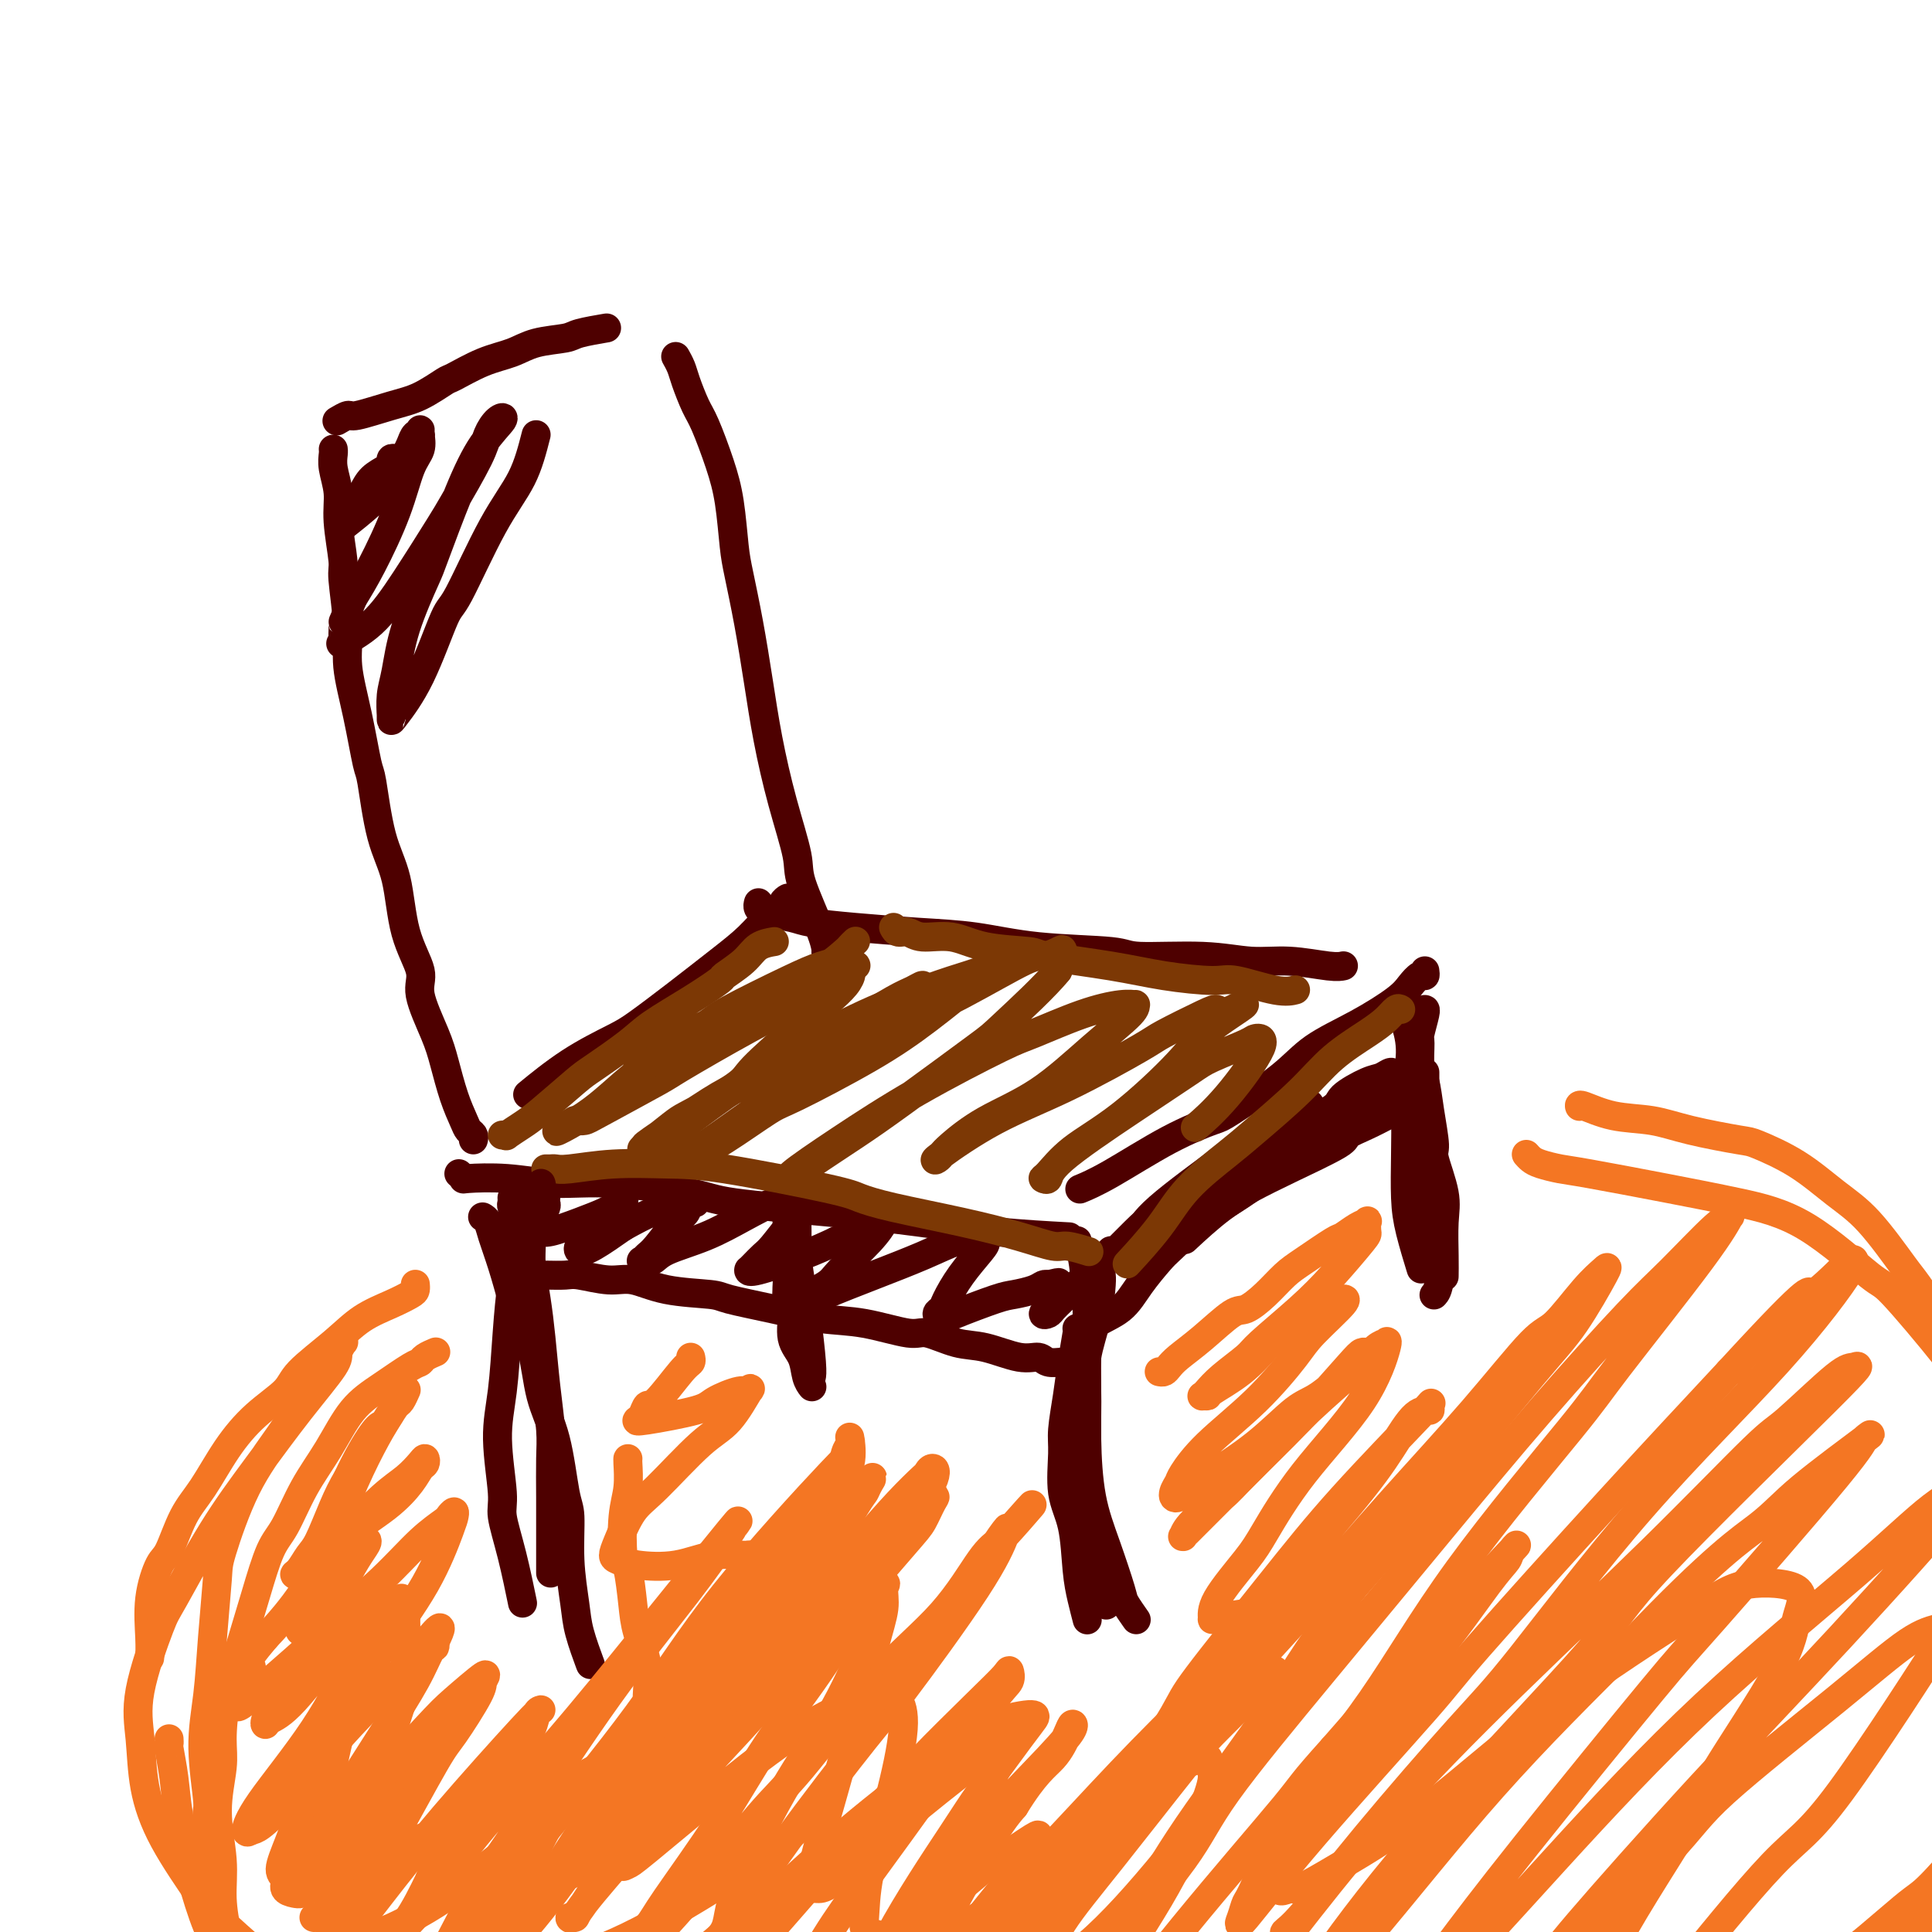 <svg viewBox='0 0 400 400' version='1.1' xmlns='http://www.w3.org/2000/svg' xmlns:xlink='http://www.w3.org/1999/xlink'><g fill='none' stroke='#4E0000' stroke-width='6' stroke-linecap='round' stroke-linejoin='round'><path d='M157,187c0.025,-0.089 0.050,-0.179 0,0c-0.050,0.179 -0.176,0.625 0,1c0.176,0.375 0.653,0.678 2,1c1.347,0.322 3.562,0.663 5,1c1.438,0.337 2.097,0.672 4,1c1.903,0.328 5.049,0.651 9,1c3.951,0.349 8.705,0.725 13,1c4.295,0.275 8.130,0.451 12,1c3.870,0.549 7.775,1.472 13,2c5.225,0.528 11.769,0.662 15,1c3.231,0.338 3.148,0.879 6,1c2.852,0.121 8.638,-0.178 13,0c4.362,0.178 7.299,0.832 10,1c2.701,0.168 5.167,-0.151 8,0c2.833,0.151 6.032,0.771 8,1c1.968,0.229 2.705,0.065 3,0c0.295,-0.065 0.147,-0.033 0,0'/><path d='M295,201c0.064,0.468 0.128,0.935 0,1c-0.128,0.065 -0.449,-0.273 -1,0c-0.551,0.273 -1.334,1.157 -2,2c-0.666,0.843 -1.215,1.645 -3,3c-1.785,1.355 -4.805,3.265 -8,5c-3.195,1.735 -6.564,3.297 -9,5c-2.436,1.703 -3.938,3.548 -7,6c-3.062,2.452 -7.683,5.512 -10,7c-2.317,1.488 -2.331,1.404 -4,2c-1.669,0.596 -4.994,1.871 -9,4c-4.006,2.129 -8.694,5.112 -12,7c-3.306,1.888 -5.230,2.682 -6,3c-0.770,0.318 -0.385,0.159 0,0'/><path d='M163,186c0.093,-0.054 0.186,-0.108 0,0c-0.186,0.108 -0.650,0.378 -1,1c-0.350,0.622 -0.586,1.595 -1,2c-0.414,0.405 -1.006,0.241 -2,1c-0.994,0.759 -2.390,2.442 -4,4c-1.610,1.558 -3.434,2.991 -6,5c-2.566,2.009 -5.872,4.595 -9,7c-3.128,2.405 -6.076,4.628 -8,6c-1.924,1.372 -2.825,1.894 -5,3c-2.175,1.106 -5.624,2.798 -9,5c-3.376,2.202 -6.679,4.915 -8,6c-1.321,1.085 -0.661,0.543 0,0'/><path d='M95,243c0.488,0.414 0.977,0.827 1,1c0.023,0.173 -0.419,0.105 1,0c1.419,-0.105 4.698,-0.246 8,0c3.302,0.246 6.626,0.881 10,1c3.374,0.119 6.797,-0.278 12,0c5.203,0.278 12.186,1.230 16,2c3.814,0.770 4.460,1.359 9,2c4.540,0.641 12.973,1.335 20,2c7.027,0.665 12.646,1.302 18,2c5.354,0.698 10.441,1.457 16,2c5.559,0.543 11.588,0.869 14,1c2.412,0.131 1.206,0.065 0,0'/><path d='M100,252c0.025,0.015 0.051,0.030 0,0c-0.051,-0.030 -0.178,-0.106 0,0c0.178,0.106 0.662,0.395 1,1c0.338,0.605 0.531,1.525 1,3c0.469,1.475 1.213,3.505 2,6c0.787,2.495 1.618,5.455 2,7c0.382,1.545 0.315,1.674 1,3c0.685,1.326 2.121,3.848 3,7c0.879,3.152 1.201,6.933 2,10c0.799,3.067 2.074,5.418 3,9c0.926,3.582 1.504,8.395 2,11c0.496,2.605 0.911,3.004 1,5c0.089,1.996 -0.147,5.590 0,9c0.147,3.410 0.679,6.636 1,9c0.321,2.364 0.433,3.867 1,6c0.567,2.133 1.591,4.895 2,6c0.409,1.105 0.205,0.552 0,0'/><path d='M228,263c0.004,-0.095 0.008,-0.190 0,0c-0.008,0.190 -0.026,0.665 0,1c0.026,0.335 0.098,0.530 0,2c-0.098,1.470 -0.364,4.213 -1,7c-0.636,2.787 -1.640,5.616 -2,8c-0.360,2.384 -0.075,4.323 0,7c0.075,2.677 -0.059,6.091 0,10c0.059,3.909 0.310,8.312 1,12c0.690,3.688 1.817,6.659 3,10c1.183,3.341 2.420,7.050 3,9c0.580,1.950 0.502,2.140 1,3c0.498,0.860 1.571,2.388 2,3c0.429,0.612 0.215,0.306 0,0'/><path d='M293,209c0.002,0.426 0.005,0.853 0,1c-0.005,0.147 -0.016,0.016 0,0c0.016,-0.016 0.060,0.083 0,1c-0.060,0.917 -0.222,2.653 0,5c0.222,2.347 0.830,5.306 1,8c0.170,2.694 -0.099,5.124 0,7c0.099,1.876 0.565,3.197 1,5c0.435,1.803 0.839,4.086 1,5c0.161,0.914 0.081,0.457 0,0'/><path d='M164,254c-0.020,0.046 -0.040,0.092 0,0c0.040,-0.092 0.139,-0.323 0,0c-0.139,0.323 -0.518,1.200 -1,2c-0.482,0.800 -1.068,1.525 -1,3c0.068,1.475 0.789,3.702 1,5c0.211,1.298 -0.088,1.668 0,3c0.088,1.332 0.562,3.628 1,5c0.438,1.372 0.839,1.821 1,2c0.161,0.179 0.080,0.090 0,0'/><path d='M164,250c-0.030,0.014 -0.061,0.028 0,0c0.061,-0.028 0.213,-0.099 0,0c-0.213,0.099 -0.790,0.366 -1,1c-0.210,0.634 -0.052,1.633 0,3c0.052,1.367 -0.002,3.100 0,5c0.002,1.900 0.060,3.967 0,6c-0.060,2.033 -0.238,4.032 0,5c0.238,0.968 0.890,0.904 1,2c0.110,1.096 -0.324,3.352 0,5c0.324,1.648 1.406,2.689 2,4c0.594,1.311 0.698,2.891 1,4c0.302,1.109 0.800,1.745 1,2c0.200,0.255 0.100,0.127 0,0'/><path d='M98,236c0.095,-0.342 0.191,-0.685 0,-1c-0.191,-0.315 -0.668,-0.604 -1,-1c-0.332,-0.396 -0.518,-0.899 -1,-2c-0.482,-1.101 -1.261,-2.798 -2,-5c-0.739,-2.202 -1.437,-4.908 -2,-7c-0.563,-2.092 -0.989,-3.569 -2,-6c-1.011,-2.431 -2.606,-5.816 -3,-8c-0.394,-2.184 0.413,-3.167 0,-5c-0.413,-1.833 -2.046,-4.515 -3,-8c-0.954,-3.485 -1.228,-7.772 -2,-11c-0.772,-3.228 -2.043,-5.397 -3,-9c-0.957,-3.603 -1.600,-8.639 -2,-11c-0.400,-2.361 -0.556,-2.048 -1,-4c-0.444,-1.952 -1.176,-6.170 -2,-10c-0.824,-3.830 -1.742,-7.272 -2,-10c-0.258,-2.728 0.142,-4.742 0,-8c-0.142,-3.258 -0.826,-7.761 -1,-10c-0.174,-2.239 0.164,-2.214 0,-4c-0.164,-1.786 -0.828,-5.382 -1,-8c-0.172,-2.618 0.150,-4.257 0,-6c-0.150,-1.743 -0.772,-3.591 -1,-5c-0.228,-1.409 -0.061,-2.378 0,-3c0.061,-0.622 0.016,-0.898 0,-1c-0.016,-0.102 -0.005,-0.029 0,0c0.005,0.029 0.002,0.015 0,0'/><path d='M70,87c-0.212,0.127 -0.425,0.254 0,0c0.425,-0.254 1.487,-0.888 2,-1c0.513,-0.112 0.476,0.298 2,0c1.524,-0.298 4.608,-1.305 7,-2c2.392,-0.695 4.092,-1.078 6,-2c1.908,-0.922 4.023,-2.383 5,-3c0.977,-0.617 0.815,-0.389 2,-1c1.185,-0.611 3.718,-2.061 6,-3c2.282,-0.939 4.315,-1.365 6,-2c1.685,-0.635 3.023,-1.477 5,-2c1.977,-0.523 4.592,-0.728 6,-1c1.408,-0.272 1.610,-0.612 3,-1c1.390,-0.388 3.969,-0.825 5,-1c1.031,-0.175 0.516,-0.087 0,0'/><path d='M140,74c-0.096,-0.171 -0.193,-0.342 0,0c0.193,0.342 0.674,1.198 1,2c0.326,0.802 0.497,1.550 1,3c0.503,1.450 1.339,3.602 2,5c0.661,1.398 1.146,2.042 2,4c0.854,1.958 2.077,5.228 3,8c0.923,2.772 1.546,5.044 2,8c0.454,2.956 0.740,6.595 1,9c0.260,2.405 0.495,3.576 1,6c0.505,2.424 1.281,6.102 2,10c0.719,3.898 1.380,8.017 2,12c0.620,3.983 1.200,7.829 2,12c0.800,4.171 1.822,8.666 3,13c1.178,4.334 2.512,8.507 3,11c0.488,2.493 0.131,3.308 1,6c0.869,2.692 2.965,7.263 4,10c1.035,2.737 1.010,3.639 1,4c-0.010,0.361 -0.005,0.180 0,0'/><path d='M295,209c-0.031,0.002 -0.062,0.003 0,0c0.062,-0.003 0.216,-0.012 0,1c-0.216,1.012 -0.801,3.043 -1,4c-0.199,0.957 -0.010,0.838 0,2c0.010,1.162 -0.157,3.605 0,5c0.157,1.395 0.638,1.741 1,3c0.362,1.259 0.605,3.432 1,6c0.395,2.568 0.943,5.530 1,7c0.057,1.470 -0.377,1.449 0,3c0.377,1.551 1.565,4.675 2,7c0.435,2.325 0.117,3.850 0,6c-0.117,2.150 -0.031,4.925 0,7c0.031,2.075 0.009,3.450 0,4c-0.009,0.550 -0.004,0.275 0,0'/><path d='M290,208c-0.075,0.207 -0.150,0.415 0,1c0.150,0.585 0.524,1.549 1,3c0.476,1.451 1.055,3.391 1,6c-0.055,2.609 -0.745,5.888 -1,8c-0.255,2.112 -0.075,3.057 0,5c0.075,1.943 0.045,4.882 0,8c-0.045,3.118 -0.105,6.413 0,9c0.105,2.587 0.374,4.466 1,7c0.626,2.534 1.607,5.724 2,7c0.393,1.276 0.196,0.638 0,0'/><path d='M223,257c0.022,-0.111 0.044,-0.222 0,0c-0.044,0.222 -0.156,0.779 0,1c0.156,0.221 0.578,0.108 1,2c0.422,1.892 0.845,5.791 1,9c0.155,3.209 0.042,5.729 0,9c-0.042,3.271 -0.014,7.292 0,11c0.014,3.708 0.014,7.103 0,9c-0.014,1.897 -0.042,2.295 0,5c0.042,2.705 0.155,7.717 0,11c-0.155,3.283 -0.578,4.839 0,7c0.578,2.161 2.156,4.928 3,7c0.844,2.072 0.956,3.449 1,4c0.044,0.551 0.022,0.275 0,0'/><path d='M106,248c0.029,0.380 0.057,0.761 0,1c-0.057,0.239 -0.201,0.337 0,1c0.201,0.663 0.745,1.893 1,4c0.255,2.107 0.221,5.092 0,7c-0.221,1.908 -0.629,2.738 -1,5c-0.371,2.262 -0.703,5.957 -1,10c-0.297,4.043 -0.557,8.435 -1,12c-0.443,3.565 -1.068,6.302 -1,10c0.068,3.698 0.827,8.358 1,11c0.173,2.642 -0.242,3.265 0,5c0.242,1.735 1.142,4.583 2,8c0.858,3.417 1.674,7.405 2,9c0.326,1.595 0.163,0.798 0,0'/><path d='M108,264c-0.164,-0.001 -0.329,-0.001 0,0c0.329,0.001 1.151,0.005 2,0c0.849,-0.005 1.726,-0.017 3,0c1.274,0.017 2.944,0.064 4,0c1.056,-0.064 1.498,-0.238 3,0c1.502,0.238 4.063,0.889 6,1c1.937,0.111 3.249,-0.318 5,0c1.751,0.318 3.943,1.385 7,2c3.057,0.615 6.981,0.779 9,1c2.019,0.221 2.134,0.498 4,1c1.866,0.502 5.483,1.229 9,2c3.517,0.771 6.932,1.587 10,2c3.068,0.413 5.787,0.424 9,1c3.213,0.576 6.918,1.717 9,2c2.082,0.283 2.540,-0.293 4,0c1.460,0.293 3.923,1.455 6,2c2.077,0.545 3.767,0.472 6,1c2.233,0.528 5.008,1.658 7,2c1.992,0.342 3.199,-0.105 4,0c0.801,0.105 1.194,0.760 2,1c0.806,0.240 2.025,0.065 3,0c0.975,-0.065 1.707,-0.018 2,0c0.293,0.018 0.146,0.009 0,0'/><path d='M225,277c0.419,-0.467 0.838,-0.934 1,-1c0.162,-0.066 0.068,0.270 0,0c-0.068,-0.270 -0.108,-1.146 1,-2c1.108,-0.854 3.364,-1.687 5,-3c1.636,-1.313 2.652,-3.106 4,-5c1.348,-1.894 3.029,-3.887 4,-5c0.971,-1.113 1.231,-1.345 3,-3c1.769,-1.655 5.045,-4.733 8,-7c2.955,-2.267 5.588,-3.724 8,-5c2.412,-1.276 4.603,-2.373 8,-4c3.397,-1.627 8.000,-3.785 10,-5c2.000,-1.215 1.398,-1.489 2,-2c0.602,-0.511 2.409,-1.261 4,-2c1.591,-0.739 2.967,-1.468 4,-2c1.033,-0.532 1.724,-0.866 2,-1c0.276,-0.134 0.138,-0.067 0,0'/><path d='M113,248c0.008,-0.097 0.016,-0.195 0,0c-0.016,0.195 -0.057,0.682 0,1c0.057,0.318 0.212,0.467 0,1c-0.212,0.533 -0.789,1.449 -1,2c-0.211,0.551 -0.054,0.738 0,1c0.054,0.262 0.004,0.600 0,1c-0.004,0.400 0.037,0.861 0,1c-0.037,0.139 -0.152,-0.043 0,0c0.152,0.043 0.570,0.310 2,0c1.430,-0.310 3.872,-1.198 6,-2c2.128,-0.802 3.943,-1.517 5,-2c1.057,-0.483 1.356,-0.734 2,-1c0.644,-0.266 1.634,-0.548 2,-1c0.366,-0.452 0.108,-1.074 0,-1c-0.108,0.074 -0.067,0.843 0,1c0.067,0.157 0.158,-0.299 0,0c-0.158,0.299 -0.566,1.352 -1,2c-0.434,0.648 -0.894,0.891 -2,2c-1.106,1.109 -2.857,3.084 -4,4c-1.143,0.916 -1.677,0.771 -2,1c-0.323,0.229 -0.433,0.831 0,1c0.433,0.169 1.409,-0.095 3,-1c1.591,-0.905 3.795,-2.453 6,-4'/><path d='M129,254c2.554,-1.408 4.440,-2.429 6,-3c1.560,-0.571 2.793,-0.691 4,-1c1.207,-0.309 2.387,-0.808 3,-1c0.613,-0.192 0.658,-0.077 1,0c0.342,0.077 0.982,0.115 1,0c0.018,-0.115 -0.587,-0.382 -1,0c-0.413,0.382 -0.636,1.413 -1,2c-0.364,0.587 -0.870,0.731 -2,2c-1.130,1.269 -2.885,3.662 -4,5c-1.115,1.338 -1.590,1.621 -2,2c-0.410,0.379 -0.755,0.854 -1,1c-0.245,0.146 -0.388,-0.036 0,0c0.388,0.036 1.309,0.289 2,0c0.691,-0.289 1.151,-1.120 3,-2c1.849,-0.880 5.085,-1.809 8,-3c2.915,-1.191 5.508,-2.645 8,-4c2.492,-1.355 4.884,-2.611 6,-3c1.116,-0.389 0.957,0.088 2,0c1.043,-0.088 3.289,-0.742 4,-1c0.711,-0.258 -0.113,-0.120 0,0c0.113,0.120 1.162,0.221 1,1c-0.162,0.779 -1.536,2.237 -3,4c-1.464,1.763 -3.019,3.832 -4,5c-0.981,1.168 -1.387,1.437 -2,2c-0.613,0.563 -1.432,1.421 -2,2c-0.568,0.579 -0.884,0.878 -1,1c-0.116,0.122 -0.031,0.066 0,0c0.031,-0.066 0.008,-0.141 0,0c-0.008,0.141 -0.002,0.500 2,0c2.002,-0.500 6.001,-1.857 9,-3c2.999,-1.143 5.000,-2.071 7,-3'/><path d='M173,257c3.516,-1.408 3.805,-2.429 5,-3c1.195,-0.571 3.295,-0.693 4,-1c0.705,-0.307 0.014,-0.798 0,-1c-0.014,-0.202 0.649,-0.116 1,0c0.351,0.116 0.392,0.261 0,1c-0.392,0.739 -1.215,2.072 -3,4c-1.785,1.928 -4.532,4.451 -6,6c-1.468,1.549 -1.656,2.125 -3,3c-1.344,0.875 -3.845,2.048 -5,3c-1.155,0.952 -0.963,1.683 -1,2c-0.037,0.317 -0.301,0.220 0,0c0.301,-0.220 1.167,-0.563 2,-1c0.833,-0.437 1.631,-0.968 4,-2c2.369,-1.032 6.308,-2.564 10,-4c3.692,-1.436 7.137,-2.774 10,-4c2.863,-1.226 5.145,-2.339 7,-3c1.855,-0.661 3.284,-0.871 4,-1c0.716,-0.129 0.721,-0.179 1,0c0.279,0.179 0.832,0.587 1,1c0.168,0.413 -0.051,0.831 -1,2c-0.949,1.169 -2.630,3.088 -4,5c-1.370,1.912 -2.430,3.818 -3,5c-0.570,1.182 -0.651,1.641 -1,2c-0.349,0.359 -0.965,0.619 -1,1c-0.035,0.381 0.512,0.884 1,1c0.488,0.116 0.918,-0.155 3,-1c2.082,-0.845 5.815,-2.265 8,-3c2.185,-0.735 2.823,-0.785 4,-1c1.177,-0.215 2.894,-0.596 4,-1c1.106,-0.404 1.602,-0.830 2,-1c0.398,-0.170 0.699,-0.085 1,0'/><path d='M217,266c3.767,-0.923 1.684,-0.230 1,0c-0.684,0.230 0.030,-0.004 0,1c-0.030,1.004 -0.804,3.248 -1,4c-0.196,0.752 0.187,0.014 0,0c-0.187,-0.014 -0.945,0.695 -1,1c-0.055,0.305 0.592,0.206 1,0c0.408,-0.206 0.576,-0.517 1,-1c0.424,-0.483 1.104,-1.137 2,-2c0.896,-0.863 2.010,-1.934 3,-3c0.990,-1.066 1.858,-2.128 3,-3c1.142,-0.872 2.559,-1.554 3,-2c0.441,-0.446 -0.092,-0.655 0,-1c0.092,-0.345 0.811,-0.826 1,-1c0.189,-0.174 -0.152,-0.040 0,0c0.152,0.040 0.797,-0.013 1,0c0.203,0.013 -0.035,0.092 0,0c0.035,-0.092 0.343,-0.353 1,-1c0.657,-0.647 1.662,-1.678 3,-3c1.338,-1.322 3.009,-2.933 6,-5c2.991,-2.067 7.301,-4.589 11,-7c3.699,-2.411 6.787,-4.711 11,-7c4.213,-2.289 9.553,-4.565 12,-6c2.447,-1.435 2.002,-2.028 3,-3c0.998,-0.972 3.440,-2.324 5,-3c1.560,-0.676 2.238,-0.675 3,-1c0.762,-0.325 1.607,-0.977 2,-1c0.393,-0.023 0.335,0.582 0,1c-0.335,0.418 -0.945,0.648 -1,1c-0.055,0.352 0.447,0.826 -2,3c-2.447,2.174 -7.842,6.050 -12,9c-4.158,2.950 -7.079,4.975 -10,7'/><path d='M263,243c-6.155,4.798 -10.044,6.792 -12,8c-1.956,1.208 -1.979,1.631 -4,3c-2.021,1.369 -6.040,3.683 -8,5c-1.960,1.317 -1.862,1.637 -2,2c-0.138,0.363 -0.514,0.770 -1,1c-0.486,0.230 -1.082,0.284 -1,0c0.082,-0.284 0.842,-0.906 1,-1c0.158,-0.094 -0.287,0.339 1,-1c1.287,-1.339 4.306,-4.450 8,-7c3.694,-2.550 8.065,-4.538 12,-7c3.935,-2.462 7.436,-5.396 10,-7c2.564,-1.604 4.192,-1.878 6,-3c1.808,-1.122 3.797,-3.094 5,-4c1.203,-0.906 1.622,-0.748 2,-1c0.378,-0.252 0.716,-0.915 1,-1c0.284,-0.085 0.515,0.408 0,1c-0.515,0.592 -1.777,1.283 -3,2c-1.223,0.717 -2.407,1.459 -5,3c-2.593,1.541 -6.596,3.880 -11,6c-4.404,2.120 -9.209,4.021 -13,6c-3.791,1.979 -6.568,4.037 -8,5c-1.432,0.963 -1.520,0.830 -2,1c-0.480,0.170 -1.352,0.642 -2,1c-0.648,0.358 -1.074,0.604 -1,0c0.074,-0.604 0.646,-2.056 4,-5c3.354,-2.944 9.489,-7.381 13,-10c3.511,-2.619 4.399,-3.420 7,-5c2.601,-1.580 6.914,-3.939 9,-5c2.086,-1.061 1.946,-0.824 2,-1c0.054,-0.176 0.301,-0.765 0,0c-0.301,0.765 -1.151,2.882 -2,5'/><path d='M269,234c-1.439,2.616 -5.035,7.155 -8,10c-2.965,2.845 -5.298,3.997 -8,6c-2.702,2.003 -5.772,4.858 -7,6c-1.228,1.142 -0.614,0.571 0,0'/></g>
<g fill='none' stroke='#7C3805' stroke-width='6' stroke-linecap='round' stroke-linejoin='round'><path d='M104,235c0.495,-0.048 0.990,-0.097 1,0c0.010,0.097 -0.465,0.338 0,0c0.465,-0.338 1.871,-1.255 3,-2c1.129,-0.745 1.982,-1.317 4,-3c2.018,-1.683 5.202,-4.476 7,-6c1.798,-1.524 2.210,-1.778 4,-3c1.790,-1.222 4.960,-3.411 7,-5c2.040,-1.589 2.952,-2.578 5,-4c2.048,-1.422 5.233,-3.277 8,-5c2.767,-1.723 5.117,-3.313 6,-4c0.883,-0.687 0.300,-0.471 1,-1c0.700,-0.529 2.682,-1.801 4,-3c1.318,-1.199 1.970,-2.323 3,-3c1.030,-0.677 2.437,-0.908 3,-1c0.563,-0.092 0.281,-0.046 0,0'/><path d='M185,192c0.249,0.457 0.497,0.914 1,1c0.503,0.086 1.260,-0.198 2,0c0.740,0.198 1.463,0.878 3,1c1.537,0.122 3.888,-0.315 6,0c2.112,0.315 3.984,1.383 7,2c3.016,0.617 7.175,0.782 9,1c1.825,0.218 1.316,0.487 4,1c2.684,0.513 8.559,1.269 13,2c4.441,0.731 7.446,1.436 11,2c3.554,0.564 7.657,0.988 10,1c2.343,0.012 2.927,-0.389 5,0c2.073,0.389 5.635,1.566 8,2c2.365,0.434 3.533,0.124 4,0c0.467,-0.124 0.234,-0.062 0,0'/><path d='M290,209c-0.271,-0.165 -0.543,-0.330 -1,0c-0.457,0.330 -1.101,1.155 -2,2c-0.899,0.845 -2.053,1.711 -4,3c-1.947,1.289 -4.687,3.003 -7,5c-2.313,1.997 -4.198,4.278 -7,7c-2.802,2.722 -6.521,5.886 -9,8c-2.479,2.114 -3.720,3.177 -6,5c-2.280,1.823 -5.601,4.406 -8,7c-2.399,2.594 -3.877,5.198 -6,8c-2.123,2.802 -4.892,5.800 -6,7c-1.108,1.200 -0.554,0.600 0,0'/><path d='M113,242c0.347,0.008 0.695,0.016 1,0c0.305,-0.016 0.569,-0.057 1,0c0.431,0.057 1.029,0.211 3,0c1.971,-0.211 5.316,-0.786 9,-1c3.684,-0.214 7.706,-0.066 11,0c3.294,0.066 5.860,0.051 12,1c6.140,0.949 15.855,2.862 21,4c5.145,1.138 5.721,1.500 7,2c1.279,0.500 3.260,1.138 7,2c3.740,0.862 9.237,1.947 14,3c4.763,1.053 8.790,2.072 12,3c3.210,0.928 5.603,1.764 7,2c1.397,0.236 1.799,-0.129 3,0c1.201,0.129 3.200,0.751 4,1c0.800,0.249 0.400,0.124 0,0'/><path d='M177,195c0.123,-0.118 0.245,-0.235 0,0c-0.245,0.235 -0.859,0.823 -1,1c-0.141,0.177 0.190,-0.056 -1,1c-1.190,1.056 -3.900,3.402 -7,5c-3.100,1.598 -6.591,2.448 -10,4c-3.409,1.552 -6.735,3.807 -9,5c-2.265,1.193 -3.467,1.325 -5,2c-1.533,0.675 -3.396,1.893 -5,3c-1.604,1.107 -2.950,2.101 -4,3c-1.050,0.899 -1.805,1.702 -2,2c-0.195,0.298 0.169,0.091 0,0c-0.169,-0.091 -0.870,-0.067 -1,0c-0.130,0.067 0.312,0.176 1,0c0.688,-0.176 1.621,-0.637 2,-1c0.379,-0.363 0.204,-0.628 3,-2c2.796,-1.372 8.564,-3.850 11,-5c2.436,-1.150 1.542,-0.973 4,-2c2.458,-1.027 8.268,-3.257 12,-5c3.732,-1.743 5.384,-2.998 7,-4c1.616,-1.002 3.194,-1.751 4,-2c0.806,-0.249 0.839,0.001 1,0c0.161,-0.001 0.449,-0.252 0,0c-0.449,0.252 -1.634,1.008 -3,2c-1.366,0.992 -2.912,2.220 -6,4c-3.088,1.780 -7.719,4.113 -13,7c-5.281,2.887 -11.211,6.329 -14,8c-2.789,1.671 -2.438,1.572 -5,3c-2.562,1.428 -8.036,4.385 -11,6c-2.964,1.615 -3.418,1.890 -4,2c-0.582,0.110 -1.291,0.055 -2,0'/><path d='M119,232c-7.598,4.207 -2.091,1.724 2,-1c4.091,-2.724 6.768,-5.689 11,-9c4.232,-3.311 10.020,-6.968 13,-9c2.980,-2.032 3.151,-2.440 6,-4c2.849,-1.560 8.374,-4.273 12,-6c3.626,-1.727 5.353,-2.468 7,-3c1.647,-0.532 3.216,-0.857 4,-1c0.784,-0.143 0.784,-0.105 1,0c0.216,0.105 0.649,0.278 1,1c0.351,0.722 0.621,1.992 -1,4c-1.621,2.008 -5.134,4.754 -9,8c-3.866,3.246 -8.086,6.993 -10,9c-1.914,2.007 -1.522,2.275 -4,4c-2.478,1.725 -7.828,4.906 -11,7c-3.172,2.094 -4.168,3.100 -5,4c-0.832,0.900 -1.500,1.695 -2,2c-0.500,0.305 -0.831,0.119 -1,0c-0.169,-0.119 -0.175,-0.173 0,0c0.175,0.173 0.532,0.572 3,-1c2.468,-1.572 7.048,-5.114 11,-8c3.952,-2.886 7.274,-5.116 12,-8c4.726,-2.884 10.854,-6.424 14,-8c3.146,-1.576 3.311,-1.190 5,-2c1.689,-0.810 4.903,-2.815 7,-4c2.097,-1.185 3.078,-1.548 4,-2c0.922,-0.452 1.784,-0.993 2,-1c0.216,-0.007 -0.213,0.520 -1,1c-0.787,0.480 -1.933,0.912 -4,2c-2.067,1.088 -5.057,2.831 -9,5c-3.943,2.169 -8.841,4.762 -13,7c-4.159,2.238 -7.580,4.119 -11,6'/><path d='M153,225c-7.962,4.398 -9.868,5.392 -11,6c-1.132,0.608 -1.491,0.828 -3,2c-1.509,1.172 -4.168,3.296 -5,4c-0.832,0.704 0.165,-0.011 0,0c-0.165,0.011 -1.490,0.748 1,-1c2.490,-1.748 8.797,-5.980 12,-8c3.203,-2.020 3.304,-1.826 7,-4c3.696,-2.174 10.989,-6.715 17,-10c6.011,-3.285 10.740,-5.312 15,-7c4.260,-1.688 8.052,-3.036 11,-4c2.948,-0.964 5.051,-1.544 6,-2c0.949,-0.456 0.742,-0.787 1,-1c0.258,-0.213 0.980,-0.309 1,0c0.020,0.309 -0.664,1.024 -3,3c-2.336,1.976 -6.325,5.215 -10,8c-3.675,2.785 -7.036,5.118 -12,8c-4.964,2.882 -11.532,6.314 -15,8c-3.468,1.686 -3.838,1.626 -6,3c-2.162,1.374 -6.118,4.184 -9,6c-2.882,1.816 -4.692,2.639 -6,3c-1.308,0.361 -2.114,0.259 -2,0c0.114,-0.259 1.150,-0.674 2,-1c0.850,-0.326 1.516,-0.565 5,-3c3.484,-2.435 9.786,-7.068 16,-11c6.214,-3.932 12.341,-7.162 18,-10c5.659,-2.838 10.852,-5.285 16,-8c5.148,-2.715 10.252,-5.697 13,-7c2.748,-1.303 3.139,-0.927 4,-1c0.861,-0.073 2.193,-0.597 3,-1c0.807,-0.403 1.088,-0.687 1,0c-0.088,0.687 -0.544,2.343 -1,4'/><path d='M219,201c-2.337,2.961 -8.179,8.364 -11,11c-2.821,2.636 -2.620,2.504 -6,5c-3.380,2.496 -10.340,7.621 -15,11c-4.660,3.379 -7.021,5.012 -10,7c-2.979,1.988 -6.576,4.332 -9,6c-2.424,1.668 -3.674,2.660 -4,3c-0.326,0.340 0.272,0.028 0,0c-0.272,-0.028 -1.415,0.227 0,-1c1.415,-1.227 5.387,-3.935 10,-7c4.613,-3.065 9.869,-6.485 16,-10c6.131,-3.515 13.139,-7.124 17,-9c3.861,-1.876 4.575,-2.020 7,-3c2.425,-0.980 6.561,-2.796 10,-4c3.439,-1.204 6.182,-1.796 8,-2c1.818,-0.204 2.711,-0.019 3,0c0.289,0.019 -0.027,-0.128 0,0c0.027,0.128 0.397,0.531 -1,2c-1.397,1.469 -4.559,4.004 -8,7c-3.441,2.996 -7.159,6.452 -11,9c-3.841,2.548 -7.804,4.187 -11,6c-3.196,1.813 -5.625,3.799 -7,5c-1.375,1.201 -1.697,1.617 -2,2c-0.303,0.383 -0.589,0.733 -1,1c-0.411,0.267 -0.947,0.450 1,-1c1.947,-1.450 6.377,-4.532 11,-7c4.623,-2.468 9.438,-4.322 15,-7c5.562,-2.678 11.872,-6.179 15,-8c3.128,-1.821 3.076,-1.962 5,-3c1.924,-1.038 5.826,-2.972 8,-4c2.174,-1.028 2.621,-1.151 3,-1c0.379,0.151 0.689,0.575 1,1'/><path d='M253,210c9.075,-4.365 2.761,-0.777 -1,2c-3.761,2.777 -4.970,4.744 -8,8c-3.030,3.256 -7.880,7.803 -12,11c-4.120,3.197 -7.510,5.046 -10,7c-2.490,1.954 -4.079,4.014 -5,5c-0.921,0.986 -1.172,0.899 -1,1c0.172,0.101 0.769,0.390 1,0c0.231,-0.390 0.097,-1.460 3,-4c2.903,-2.540 8.842,-6.551 14,-10c5.158,-3.449 9.535,-6.337 12,-8c2.465,-1.663 3.018,-2.102 5,-3c1.982,-0.898 5.392,-2.254 7,-3c1.608,-0.746 1.414,-0.882 2,-1c0.586,-0.118 1.951,-0.217 1,2c-0.951,2.217 -4.218,6.751 -7,10c-2.782,3.249 -5.081,5.214 -6,6c-0.919,0.786 -0.460,0.393 0,0'/></g>
<g fill='none' stroke='#4E0000' stroke-width='6' stroke-linecap='round' stroke-linejoin='round'><path d='M223,275c-0.024,0.025 -0.049,0.051 0,0c0.049,-0.051 0.171,-0.177 0,1c-0.171,1.177 -0.636,3.657 -1,6c-0.364,2.343 -0.627,4.548 -1,7c-0.373,2.452 -0.857,5.152 -1,7c-0.143,1.848 0.056,2.846 0,5c-0.056,2.154 -0.365,5.464 0,8c0.365,2.536 1.404,4.298 2,7c0.596,2.702 0.747,6.343 1,9c0.253,2.657 0.607,4.331 1,6c0.393,1.669 0.827,3.334 1,4c0.173,0.666 0.087,0.333 0,0'/><path d='M165,251c0.002,0.419 0.004,0.839 0,1c-0.004,0.161 -0.012,0.064 0,1c0.012,0.936 0.046,2.905 0,4c-0.046,1.095 -0.170,1.316 0,3c0.170,1.684 0.634,4.830 1,7c0.366,2.170 0.634,3.365 1,6c0.366,2.635 0.829,6.709 1,9c0.171,2.291 0.049,2.797 0,3c-0.049,0.203 -0.024,0.101 0,0'/><path d='M295,222c0.002,0.542 0.003,1.085 0,1c-0.003,-0.085 -0.012,-0.797 0,0c0.012,0.797 0.045,3.104 0,6c-0.045,2.896 -0.169,6.383 0,9c0.169,2.617 0.630,4.365 1,7c0.370,2.635 0.649,6.156 1,8c0.351,1.844 0.775,2.010 1,4c0.225,1.990 0.253,5.805 0,8c-0.253,2.195 -0.787,2.770 -1,3c-0.213,0.230 -0.107,0.115 0,0'/><path d='M112,245c0.122,0.326 0.243,0.653 0,1c-0.243,0.347 -0.851,0.716 -1,1c-0.149,0.284 0.159,0.485 0,1c-0.159,0.515 -0.786,1.344 -1,3c-0.214,1.656 -0.016,4.140 0,6c0.016,1.860 -0.150,3.095 0,5c0.150,1.905 0.614,4.481 1,7c0.386,2.519 0.692,4.982 1,8c0.308,3.018 0.618,6.590 1,10c0.382,3.410 0.834,6.659 1,9c0.166,2.341 0.044,3.774 0,6c-0.044,2.226 -0.012,5.246 0,8c0.012,2.754 0.003,5.241 0,8c-0.003,2.759 -0.001,5.788 0,7c0.001,1.212 0.000,0.606 0,0'/></g>
<g fill='none' stroke='#F47623' stroke-width='6' stroke-linecap='round' stroke-linejoin='round'><path d='M86,266c-0.008,-0.095 -0.017,-0.189 0,0c0.017,0.189 0.059,0.663 0,1c-0.059,0.337 -0.219,0.537 -1,1c-0.781,0.463 -2.184,1.189 -4,2c-1.816,0.811 -4.045,1.705 -6,3c-1.955,1.295 -3.635,2.990 -6,5c-2.365,2.010 -5.416,4.337 -7,6c-1.584,1.663 -1.701,2.664 -3,4c-1.299,1.336 -3.780,3.006 -6,5c-2.220,1.994 -4.180,4.312 -6,7c-1.820,2.688 -3.500,5.745 -5,8c-1.500,2.255 -2.819,3.709 -4,6c-1.181,2.291 -2.226,5.420 -3,7c-0.774,1.580 -1.279,1.611 -2,3c-0.721,1.389 -1.657,4.135 -2,7c-0.343,2.865 -0.092,5.848 0,8c0.092,2.152 0.026,3.472 0,4c-0.026,0.528 -0.013,0.264 0,0'/><path d='M327,229c0.016,0.056 0.031,0.112 0,0c-0.031,-0.112 -0.110,-0.391 1,0c1.110,0.391 3.409,1.451 6,2c2.591,0.549 5.474,0.588 8,1c2.526,0.412 4.694,1.197 8,2c3.306,0.803 7.749,1.623 10,2c2.251,0.377 2.309,0.311 4,1c1.691,0.689 5.016,2.133 8,4c2.984,1.867 5.626,4.157 8,6c2.374,1.843 4.481,3.239 7,6c2.519,2.761 5.450,6.888 7,9c1.550,2.112 1.719,2.209 3,4c1.281,1.791 3.673,5.276 6,9c2.327,3.724 4.590,7.688 6,11c1.410,3.312 1.968,5.971 3,10c1.032,4.029 2.537,9.429 3,12c0.463,2.571 -0.115,2.313 0,5c0.115,2.687 0.923,8.319 1,13c0.077,4.681 -0.577,8.409 -1,12c-0.423,3.591 -0.614,7.044 -2,12c-1.386,4.956 -3.967,11.416 -5,14c-1.033,2.584 -0.516,1.292 0,0'/><path d='M35,360c0.026,0.447 0.053,0.894 0,1c-0.053,0.106 -0.184,-0.129 0,1c0.184,1.129 0.684,3.623 1,6c0.316,2.377 0.447,4.639 1,8c0.553,3.361 1.528,7.823 2,10c0.472,2.177 0.439,2.071 1,4c0.561,1.929 1.714,5.894 3,9c1.286,3.106 2.705,5.352 5,8c2.295,2.648 5.465,5.699 9,8c3.535,2.301 7.434,3.852 10,5c2.566,1.148 3.797,1.895 7,3c3.203,1.105 8.378,2.570 14,4c5.622,1.430 11.693,2.827 17,4c5.307,1.173 9.852,2.124 16,3c6.148,0.876 13.899,1.679 17,2c3.101,0.321 1.550,0.161 0,0'/><path d='M90,280c0.202,-0.084 0.404,-0.168 0,0c-0.404,0.168 -1.416,0.590 -2,1c-0.584,0.410 -0.742,0.810 -1,1c-0.258,0.190 -0.617,0.172 -2,1c-1.383,0.828 -3.791,2.504 -6,4c-2.209,1.496 -4.219,2.811 -6,5c-1.781,2.189 -3.334,5.250 -5,8c-1.666,2.750 -3.446,5.189 -5,8c-1.554,2.811 -2.882,5.995 -4,8c-1.118,2.005 -2.027,2.833 -3,5c-0.973,2.167 -2.011,5.675 -3,9c-0.989,3.325 -1.930,6.468 -3,10c-1.070,3.532 -2.269,7.454 -3,11c-0.731,3.546 -0.995,6.718 -1,9c-0.005,2.282 0.250,3.675 0,6c-0.250,2.325 -1.006,5.583 -1,9c0.006,3.417 0.774,6.994 1,10c0.226,3.006 -0.090,5.441 0,8c0.090,2.559 0.587,5.241 1,7c0.413,1.759 0.741,2.593 1,4c0.259,1.407 0.448,3.386 1,5c0.552,1.614 1.468,2.863 2,4c0.532,1.137 0.679,2.163 1,3c0.321,0.837 0.814,1.486 1,2c0.186,0.514 0.065,0.893 0,1c-0.065,0.107 -0.073,-0.057 0,0c0.073,0.057 0.226,0.335 0,0c-0.226,-0.335 -0.830,-1.282 -1,-2c-0.170,-0.718 0.094,-1.205 0,-2c-0.094,-0.795 -0.547,-1.897 -1,-3'/><path d='M51,412c-0.333,-1.167 -0.167,-0.583 0,0'/><path d='M45,390c0.236,-0.186 0.473,-0.372 0,-3c-0.473,-2.628 -1.655,-7.697 -2,-10c-0.345,-2.303 0.146,-1.839 0,-4c-0.146,-2.161 -0.929,-6.948 -1,-11c-0.071,-4.052 0.568,-7.371 1,-11c0.432,-3.629 0.655,-7.569 1,-12c0.345,-4.431 0.811,-9.352 1,-12c0.189,-2.648 0.100,-3.025 1,-6c0.900,-2.975 2.789,-8.550 5,-13c2.211,-4.450 4.744,-7.774 7,-11c2.256,-3.226 4.236,-6.352 6,-9c1.764,-2.648 3.311,-4.816 4,-6c0.689,-1.184 0.520,-1.383 1,-2c0.480,-0.617 1.608,-1.653 2,-2c0.392,-0.347 0.047,-0.006 0,0c-0.047,0.006 0.203,-0.324 0,0c-0.203,0.324 -0.858,1.302 -1,2c-0.142,0.698 0.228,1.115 -1,3c-1.228,1.885 -4.056,5.237 -7,9c-2.944,3.763 -6.005,7.935 -9,12c-2.995,4.065 -5.923,8.022 -9,13c-3.077,4.978 -6.301,10.977 -8,14c-1.699,3.023 -1.872,3.068 -3,6c-1.128,2.932 -3.210,8.750 -4,13c-0.790,4.250 -0.289,6.933 0,10c0.289,3.067 0.365,6.518 1,10c0.635,3.482 1.830,6.995 4,11c2.170,4.005 5.315,8.501 7,11c1.685,2.499 1.910,3.000 4,5c2.090,2.000 6.045,5.500 10,9'/><path d='M55,406c3.500,4.167 1.750,2.083 0,0'/><path d='M316,239c0.297,0.337 0.593,0.674 1,1c0.407,0.326 0.924,0.643 2,1c1.076,0.357 2.710,0.756 4,1c1.290,0.244 2.237,0.333 6,1c3.763,0.667 10.341,1.913 16,3c5.659,1.087 10.398,2.016 15,3c4.602,0.984 9.066,2.025 14,5c4.934,2.975 10.338,7.885 13,10c2.662,2.115 2.581,1.434 5,4c2.419,2.566 7.339,8.379 11,13c3.661,4.621 6.063,8.052 8,13c1.937,4.948 3.411,11.414 4,14c0.589,2.586 0.295,1.293 0,0'/><path d='M65,397c0.366,-0.031 0.732,-0.061 1,0c0.268,0.061 0.437,0.214 2,1c1.563,0.786 4.521,2.204 8,4c3.479,1.796 7.479,3.968 10,5c2.521,1.032 3.564,0.923 7,2c3.436,1.077 9.265,3.339 15,5c5.735,1.661 11.374,2.721 17,4c5.626,1.279 11.237,2.777 19,4c7.763,1.223 17.679,2.171 23,3c5.321,0.829 6.048,1.539 12,2c5.952,0.461 17.128,0.672 27,1c9.872,0.328 18.441,0.773 27,1c8.559,0.227 17.108,0.236 26,0c8.892,-0.236 18.126,-0.717 24,-1c5.874,-0.283 8.387,-0.370 14,-1c5.613,-0.630 14.326,-1.804 22,-3c7.674,-1.196 14.311,-2.412 21,-4c6.689,-1.588 13.431,-3.546 20,-6c6.569,-2.454 12.963,-5.405 17,-7c4.037,-1.595 5.715,-1.834 9,-3c3.285,-1.166 8.178,-3.260 13,-6c4.822,-2.740 9.573,-6.126 13,-9c3.427,-2.874 5.532,-5.237 8,-8c2.468,-2.763 5.301,-5.926 7,-8c1.699,-2.074 2.265,-3.058 3,-5c0.735,-1.942 1.639,-4.840 2,-6c0.361,-1.160 0.181,-0.580 0,0'/><path d='M405,311c0.386,0.423 0.772,0.845 1,1c0.228,0.155 0.299,0.042 1,1c0.701,0.958 2.031,2.986 3,6c0.969,3.014 1.577,7.014 2,9c0.423,1.986 0.661,1.959 1,4c0.339,2.041 0.777,6.152 1,10c0.223,3.848 0.229,7.434 0,11c-0.229,3.566 -0.692,7.112 -1,11c-0.308,3.888 -0.460,8.120 -3,13c-2.540,4.880 -7.467,10.410 -10,13c-2.533,2.590 -2.673,2.242 -6,5c-3.327,2.758 -9.841,8.624 -16,13c-6.159,4.376 -11.962,7.263 -18,10c-6.038,2.737 -12.309,5.326 -20,8c-7.691,2.674 -16.801,5.435 -22,7c-5.199,1.565 -6.486,1.935 -13,3c-6.514,1.065 -18.254,2.825 -26,4c-7.746,1.175 -11.499,1.764 -13,2c-1.501,0.236 -0.751,0.118 0,0'/><path d='M84,288c0.092,-0.210 0.185,-0.421 0,0c-0.185,0.421 -0.647,1.472 -1,2c-0.353,0.528 -0.597,0.532 -1,1c-0.403,0.468 -0.965,1.400 -2,3c-1.035,1.600 -2.542,3.870 -4,6c-1.458,2.130 -2.866,4.122 -4,6c-1.134,1.878 -1.993,3.641 -3,6c-1.007,2.359 -2.161,5.313 -3,7c-0.839,1.687 -1.361,2.108 -2,3c-0.639,0.892 -1.394,2.254 -2,3c-0.606,0.746 -1.065,0.876 -1,1c0.065,0.124 0.652,0.243 1,0c0.348,-0.243 0.457,-0.848 1,-1c0.543,-0.152 1.521,0.149 3,-1c1.479,-1.149 3.458,-3.746 6,-6c2.542,-2.254 5.648,-4.163 8,-6c2.352,-1.837 3.949,-3.601 5,-5c1.051,-1.399 1.556,-2.433 2,-3c0.444,-0.567 0.828,-0.669 1,-1c0.172,-0.331 0.131,-0.892 0,-1c-0.131,-0.108 -0.352,0.237 -1,1c-0.648,0.763 -1.722,1.945 -3,3c-1.278,1.055 -2.760,1.981 -5,4c-2.240,2.019 -5.240,5.129 -7,7c-1.760,1.871 -2.282,2.504 -4,5c-1.718,2.496 -4.634,6.856 -7,10c-2.366,3.144 -4.183,5.072 -6,7'/><path d='M55,339c-5.525,6.499 -3.337,5.247 -3,6c0.337,0.753 -1.178,3.511 -2,5c-0.822,1.489 -0.952,1.709 -1,2c-0.048,0.291 -0.014,0.652 0,1c0.014,0.348 0.006,0.683 1,0c0.994,-0.683 2.988,-2.384 6,-5c3.012,-2.616 7.042,-6.148 9,-8c1.958,-1.852 1.844,-2.026 4,-4c2.156,-1.974 6.581,-5.749 10,-9c3.419,-3.251 5.830,-5.978 8,-8c2.170,-2.022 4.097,-3.337 5,-4c0.903,-0.663 0.780,-0.673 1,-1c0.220,-0.327 0.781,-0.972 1,-1c0.219,-0.028 0.094,0.562 0,1c-0.094,0.438 -0.158,0.723 -1,3c-0.842,2.277 -2.462,6.544 -5,11c-2.538,4.456 -5.996,9.099 -8,12c-2.004,2.901 -2.556,4.059 -4,7c-1.444,2.941 -3.780,7.666 -6,12c-2.220,4.334 -4.323,8.278 -6,12c-1.677,3.722 -2.927,7.221 -4,10c-1.073,2.779 -1.968,4.837 -2,6c-0.032,1.163 0.800,1.432 1,2c0.200,0.568 -0.230,1.436 0,2c0.230,0.564 1.121,0.826 2,1c0.879,0.174 1.747,0.262 3,-1c1.253,-1.262 2.891,-3.874 4,-5c1.109,-1.126 1.689,-0.766 3,-3c1.311,-2.234 3.353,-7.063 5,-11c1.647,-3.937 2.899,-6.982 4,-10c1.101,-3.018 2.050,-6.009 3,-9'/><path d='M83,353c2.083,-6.608 1.290,-8.128 1,-9c-0.290,-0.872 -0.076,-1.095 0,-3c0.076,-1.905 0.016,-5.493 0,-7c-0.016,-1.507 0.014,-0.935 0,-1c-0.014,-0.065 -0.071,-0.769 0,-1c0.071,-0.231 0.272,0.011 0,0c-0.272,-0.011 -1.016,-0.277 -3,2c-1.984,2.277 -5.208,7.095 -7,11c-1.792,3.905 -2.153,6.896 -3,11c-0.847,4.104 -2.181,9.321 -3,14c-0.819,4.679 -1.123,8.820 -1,13c0.123,4.180 0.672,8.399 1,11c0.328,2.601 0.434,3.585 1,5c0.566,1.415 1.590,3.261 2,4c0.410,0.739 0.205,0.369 0,0'/><path d='M130,302c0.008,0.006 0.015,0.013 0,0c-0.015,-0.013 -0.054,-0.044 0,1c0.054,1.044 0.200,3.163 0,5c-0.200,1.837 -0.745,3.391 -1,6c-0.255,2.609 -0.218,6.271 0,8c0.218,1.729 0.619,1.524 1,3c0.381,1.476 0.744,4.634 1,7c0.256,2.366 0.404,3.941 1,6c0.596,2.059 1.638,4.603 2,7c0.362,2.397 0.044,4.649 0,6c-0.044,1.351 0.186,1.801 0,3c-0.186,1.199 -0.789,3.146 -2,5c-1.211,1.854 -3.030,3.616 -5,5c-1.970,1.384 -4.090,2.391 -7,4c-2.910,1.609 -6.609,3.821 -9,5c-2.391,1.179 -3.474,1.325 -6,2c-2.526,0.675 -6.493,1.880 -10,3c-3.507,1.120 -6.552,2.156 -9,3c-2.448,0.844 -4.298,1.496 -6,2c-1.702,0.504 -3.255,0.858 -4,1c-0.745,0.142 -0.681,0.071 -1,0c-0.319,-0.071 -1.021,-0.141 -1,-1c0.021,-0.859 0.765,-2.507 2,-5c1.235,-2.493 2.960,-5.832 5,-9c2.040,-3.168 4.395,-6.163 6,-8c1.605,-1.837 2.461,-2.514 4,-4c1.539,-1.486 3.760,-3.782 5,-5c1.240,-1.218 1.497,-1.357 2,-2c0.503,-0.643 1.251,-1.788 1,-1c-0.251,0.788 -1.500,3.511 -3,6c-1.500,2.489 -3.250,4.745 -5,7'/><path d='M91,362c-3.344,4.644 -8.205,10.253 -12,15c-3.795,4.747 -6.525,8.632 -8,12c-1.475,3.368 -1.696,6.220 -2,8c-0.304,1.780 -0.691,2.490 0,3c0.691,0.510 2.461,0.821 4,1c1.539,0.179 2.847,0.226 6,-1c3.153,-1.226 8.150,-3.725 13,-7c4.850,-3.275 9.551,-7.325 13,-10c3.449,-2.675 5.644,-3.976 7,-5c1.356,-1.024 1.873,-1.772 2,-2c0.127,-0.228 -0.135,0.065 0,0c0.135,-0.065 0.666,-0.486 0,1c-0.666,1.486 -2.530,4.881 -4,8c-1.470,3.119 -2.545,5.962 -4,9c-1.455,3.038 -3.291,6.269 -4,8c-0.709,1.731 -0.290,1.960 0,3c0.290,1.040 0.450,2.889 4,3c3.550,0.111 10.489,-1.518 17,-4c6.511,-2.482 12.592,-5.818 18,-9c5.408,-3.182 10.142,-6.212 13,-8c2.858,-1.788 3.838,-2.335 6,-4c2.162,-1.665 5.505,-4.448 7,-6c1.495,-1.552 1.141,-1.872 1,-2c-0.141,-0.128 -0.071,-0.064 0,0'/><path d='M143,281c0.089,0.374 0.179,0.748 0,1c-0.179,0.252 -0.626,0.382 -2,2c-1.374,1.618 -3.677,4.722 -5,6c-1.323,1.278 -1.668,0.729 -2,1c-0.332,0.271 -0.650,1.363 -1,2c-0.350,0.637 -0.732,0.818 -1,1c-0.268,0.182 -0.423,0.366 2,0c2.423,-0.366 7.423,-1.280 10,-2c2.577,-0.720 2.732,-1.245 4,-2c1.268,-0.755 3.649,-1.740 5,-2c1.351,-0.260 1.671,0.206 2,0c0.329,-0.206 0.668,-1.082 0,0c-0.668,1.082 -2.343,4.124 -4,6c-1.657,1.876 -3.296,2.586 -6,5c-2.704,2.414 -6.475,6.530 -9,9c-2.525,2.470 -3.806,3.292 -5,5c-1.194,1.708 -2.300,4.302 -3,6c-0.700,1.698 -0.994,2.500 -1,3c-0.006,0.500 0.275,0.698 1,1c0.725,0.302 1.893,0.706 4,1c2.107,0.294 5.152,0.476 8,0c2.848,-0.476 5.497,-1.609 8,-2c2.503,-0.391 4.859,-0.039 6,0c1.141,0.039 1.065,-0.235 2,0c0.935,0.235 2.879,0.981 4,2c1.121,1.019 1.417,2.313 1,5c-0.417,2.687 -1.548,6.768 -5,12c-3.452,5.232 -9.226,11.616 -15,18'/><path d='M141,359c-6.406,8.392 -12.420,14.372 -16,18c-3.580,3.628 -4.724,4.905 -9,10c-4.276,5.095 -11.682,14.006 -15,18c-3.318,3.994 -2.548,3.069 -3,4c-0.452,0.931 -2.128,3.719 -3,5c-0.872,1.281 -0.942,1.056 -1,1c-0.058,-0.056 -0.104,0.056 0,0c0.104,-0.056 0.356,-0.279 3,-3c2.644,-2.721 7.678,-7.941 12,-13c4.322,-5.059 7.931,-9.959 12,-16c4.069,-6.041 8.598,-13.225 11,-17c2.402,-3.775 2.678,-4.142 6,-8c3.322,-3.858 9.692,-11.206 14,-17c4.308,-5.794 6.555,-10.035 9,-14c2.445,-3.965 5.090,-7.654 7,-11c1.910,-3.346 3.086,-6.349 4,-8c0.914,-1.651 1.565,-1.949 2,-3c0.435,-1.051 0.655,-2.856 1,-4c0.345,-1.144 0.817,-1.628 1,-2c0.183,-0.372 0.078,-0.632 0,-1c-0.078,-0.368 -0.131,-0.844 0,0c0.131,0.844 0.444,3.006 0,5c-0.444,1.994 -1.647,3.818 -4,8c-2.353,4.182 -5.858,10.722 -8,14c-2.142,3.278 -2.922,3.296 -6,7c-3.078,3.704 -8.454,11.096 -13,17c-4.546,5.904 -8.262,10.320 -12,15c-3.738,4.680 -7.496,9.623 -10,13c-2.504,3.377 -3.752,5.189 -5,7'/><path d='M118,384c-7.589,9.692 -3.562,4.421 -2,3c1.562,-1.421 0.658,1.009 0,2c-0.658,0.991 -1.071,0.542 0,0c1.071,-0.542 3.625,-1.177 7,-4c3.375,-2.823 7.573,-7.834 10,-11c2.427,-3.166 3.085,-4.488 6,-8c2.915,-3.512 8.088,-9.214 13,-15c4.912,-5.786 9.564,-11.654 14,-17c4.436,-5.346 8.655,-10.169 12,-14c3.345,-3.831 5.816,-6.670 8,-9c2.184,-2.330 4.082,-4.151 5,-5c0.918,-0.849 0.856,-0.727 1,-1c0.144,-0.273 0.494,-0.941 1,-1c0.506,-0.059 1.167,0.490 0,3c-1.167,2.510 -4.161,6.980 -6,10c-1.839,3.020 -2.524,4.591 -5,9c-2.476,4.409 -6.742,11.655 -11,18c-4.258,6.345 -8.508,11.790 -12,17c-3.492,5.210 -6.228,10.184 -10,16c-3.772,5.816 -8.582,12.475 -11,16c-2.418,3.525 -2.444,3.917 -4,6c-1.556,2.083 -4.640,5.856 -6,8c-1.360,2.144 -0.995,2.658 -1,3c-0.005,0.342 -0.381,0.512 2,-2c2.381,-2.512 7.520,-7.706 13,-14c5.480,-6.294 11.302,-13.689 15,-18c3.698,-4.311 5.273,-5.539 9,-10c3.727,-4.461 9.607,-12.154 15,-18c5.393,-5.846 10.298,-9.843 14,-14c3.702,-4.157 6.201,-8.473 8,-11c1.799,-2.527 2.900,-3.263 4,-4'/><path d='M207,319c12.613,-14.252 4.144,-4.383 1,-1c-3.144,3.383 -0.963,0.281 0,-1c0.963,-1.281 0.710,-0.742 0,1c-0.710,1.742 -1.875,4.688 -6,11c-4.125,6.312 -11.210,15.990 -15,21c-3.790,5.010 -4.287,5.354 -8,10c-3.713,4.646 -10.643,13.596 -16,21c-5.357,7.404 -9.141,13.261 -13,19c-3.859,5.739 -7.793,11.360 -10,15c-2.207,3.640 -2.687,5.300 -3,6c-0.313,0.700 -0.460,0.442 -1,1c-0.540,0.558 -1.474,1.934 1,0c2.474,-1.934 8.355,-7.177 14,-13c5.645,-5.823 11.054,-12.225 17,-19c5.946,-6.775 12.430,-13.922 16,-18c3.570,-4.078 4.226,-5.087 7,-8c2.774,-2.913 7.666,-7.731 11,-11c3.334,-3.269 5.112,-4.989 6,-6c0.888,-1.011 0.888,-1.315 1,-1c0.112,0.315 0.338,1.248 0,2c-0.338,0.752 -1.240,1.324 -4,5c-2.760,3.676 -7.376,10.456 -12,17c-4.624,6.544 -9.254,12.853 -13,18c-3.746,5.147 -6.607,9.134 -9,13c-2.393,3.866 -4.319,7.613 -5,9c-0.681,1.387 -0.117,0.414 0,1c0.117,0.586 -0.212,2.732 2,2c2.212,-0.732 6.964,-4.340 12,-8c5.036,-3.660 10.356,-7.370 15,-11c4.644,-3.630 8.613,-7.180 11,-9c2.387,-1.820 3.194,-1.910 4,-2'/><path d='M210,383c7.294,-5.019 4.528,-2.568 4,-2c-0.528,0.568 1.180,-0.748 1,0c-0.180,0.748 -2.248,3.561 -5,7c-2.752,3.439 -6.187,7.504 -8,10c-1.813,2.496 -2.003,3.423 -3,5c-0.997,1.577 -2.803,3.804 -4,5c-1.197,1.196 -1.787,1.360 -1,1c0.787,-0.360 2.951,-1.246 8,-5c5.049,-3.754 12.984,-10.378 17,-14c4.016,-3.622 4.111,-4.242 7,-7c2.889,-2.758 8.570,-7.652 12,-11c3.430,-3.348 4.610,-5.148 5,-6c0.390,-0.852 -0.009,-0.754 0,-1c0.009,-0.246 0.425,-0.835 -1,0c-1.425,0.835 -4.693,3.096 -6,4c-1.307,0.904 -0.654,0.452 0,0'/><path d='M240,284c0.341,0.074 0.682,0.149 1,0c0.318,-0.149 0.611,-0.521 1,-1c0.389,-0.479 0.872,-1.064 2,-2c1.128,-0.936 2.899,-2.222 5,-4c2.101,-1.778 4.530,-4.049 6,-5c1.470,-0.951 1.981,-0.581 3,-1c1.019,-0.419 2.548,-1.627 4,-3c1.452,-1.373 2.829,-2.910 4,-4c1.171,-1.090 2.135,-1.731 4,-3c1.865,-1.269 4.629,-3.165 6,-4c1.371,-0.835 1.348,-0.609 2,-1c0.652,-0.391 1.980,-1.399 3,-2c1.020,-0.601 1.734,-0.795 2,-1c0.266,-0.205 0.084,-0.421 0,0c-0.084,0.421 -0.072,1.478 0,2c0.072,0.522 0.202,0.508 -1,2c-1.202,1.492 -3.736,4.489 -6,7c-2.264,2.511 -4.260,4.536 -7,7c-2.740,2.464 -6.226,5.368 -8,7c-1.774,1.632 -1.835,1.992 -3,3c-1.165,1.008 -3.432,2.663 -5,4c-1.568,1.337 -2.435,2.357 -3,3c-0.565,0.643 -0.827,0.908 -1,1c-0.173,0.092 -0.256,0.011 0,0c0.256,-0.011 0.852,0.049 1,0c0.148,-0.049 -0.153,-0.205 1,-1c1.153,-0.795 3.758,-2.227 6,-4c2.242,-1.773 4.121,-3.886 6,-6'/><path d='M263,278c2.272,-1.730 1.451,-1.053 3,-2c1.549,-0.947 5.467,-3.516 8,-5c2.533,-1.484 3.682,-1.882 4,-2c0.318,-0.118 -0.195,0.043 0,0c0.195,-0.043 1.099,-0.292 0,1c-1.099,1.292 -4.200,4.125 -6,6c-1.800,1.875 -2.299,2.792 -4,5c-1.701,2.208 -4.603,5.708 -8,9c-3.397,3.292 -7.289,6.377 -10,9c-2.711,2.623 -4.243,4.784 -5,6c-0.757,1.216 -0.740,1.487 -1,2c-0.260,0.513 -0.797,1.269 -1,2c-0.203,0.731 -0.073,1.436 1,1c1.073,-0.436 3.088,-2.014 6,-4c2.912,-1.986 6.720,-4.381 10,-7c3.280,-2.619 6.031,-5.462 8,-7c1.969,-1.538 3.155,-1.771 5,-3c1.845,-1.229 4.348,-3.454 6,-5c1.652,-1.546 2.453,-2.411 3,-3c0.547,-0.589 0.841,-0.901 1,-1c0.159,-0.099 0.184,0.014 0,0c-0.184,-0.014 -0.577,-0.154 -1,0c-0.423,0.154 -0.876,0.603 -3,3c-2.124,2.397 -5.918,6.741 -10,11c-4.082,4.259 -8.452,8.433 -11,11c-2.548,2.567 -3.274,3.528 -5,5c-1.726,1.472 -4.451,3.455 -6,5c-1.549,1.545 -1.920,2.651 -2,3c-0.080,0.349 0.132,-0.060 0,0c-0.132,0.060 -0.609,0.589 1,-1c1.609,-1.589 5.305,-5.294 9,-9'/><path d='M255,308c2.447,-2.429 3.563,-3.502 6,-6c2.437,-2.498 6.193,-6.419 10,-10c3.807,-3.581 7.663,-6.820 10,-9c2.337,-2.180 3.153,-3.301 4,-4c0.847,-0.699 1.724,-0.976 2,-1c0.276,-0.024 -0.047,0.205 0,0c0.047,-0.205 0.466,-0.846 0,1c-0.466,1.846 -1.817,6.177 -5,11c-3.183,4.823 -8.197,10.137 -12,15c-3.803,4.863 -6.394,9.276 -8,12c-1.606,2.724 -2.228,3.760 -4,6c-1.772,2.240 -4.695,5.684 -6,8c-1.305,2.316 -0.993,3.503 -1,4c-0.007,0.497 -0.332,0.303 1,0c1.332,-0.303 4.322,-0.715 6,-1c1.678,-0.285 2.044,-0.442 4,-2c1.956,-1.558 5.503,-4.516 8,-6c2.497,-1.484 3.944,-1.494 5,-2c1.056,-0.506 1.721,-1.508 1,-1c-0.721,0.508 -2.829,2.527 -4,4c-1.171,1.473 -1.405,2.400 -5,6c-3.595,3.600 -10.549,9.872 -17,16c-6.451,6.128 -12.397,12.111 -18,18c-5.603,5.889 -10.862,11.685 -16,17c-5.138,5.315 -10.154,10.151 -13,13c-2.846,2.849 -3.521,3.712 -5,5c-1.479,1.288 -3.761,3.003 -5,4c-1.239,0.997 -1.435,1.278 -1,0c0.435,-1.278 1.502,-4.113 4,-9c2.498,-4.887 6.428,-11.825 9,-16c2.572,-4.175 3.786,-5.588 5,-7'/><path d='M210,374c4.274,-6.946 6.459,-8.310 8,-10c1.541,-1.690 2.439,-3.707 3,-5c0.561,-1.293 0.786,-1.862 1,-2c0.214,-0.138 0.419,0.154 0,1c-0.419,0.846 -1.460,2.247 -5,6c-3.540,3.753 -9.580,9.858 -15,16c-5.420,6.142 -10.222,12.320 -14,17c-3.778,4.680 -6.534,7.860 -8,10c-1.466,2.140 -1.644,3.239 -2,4c-0.356,0.761 -0.891,1.183 -1,1c-0.109,-0.183 0.209,-0.971 3,-5c2.791,-4.029 8.055,-11.299 12,-17c3.945,-5.701 6.572,-9.832 9,-14c2.428,-4.168 4.659,-8.374 6,-11c1.341,-2.626 1.792,-3.671 2,-4c0.208,-0.329 0.173,0.058 0,0c-0.173,-0.058 -0.483,-0.562 -3,1c-2.517,1.562 -7.240,5.189 -12,9c-4.760,3.811 -9.555,7.806 -12,10c-2.445,2.194 -2.539,2.587 -4,4c-1.461,1.413 -4.291,3.847 -6,5c-1.709,1.153 -2.299,1.026 -3,1c-0.701,-0.026 -1.513,0.050 -1,-3c0.513,-3.050 2.352,-9.225 4,-15c1.648,-5.775 3.106,-11.151 4,-14c0.894,-2.849 1.224,-3.172 2,-6c0.776,-2.828 1.998,-8.161 3,-12c1.002,-3.839 1.784,-6.184 2,-8c0.216,-1.816 -0.134,-3.104 0,-4c0.134,-0.896 0.753,-1.399 0,-1c-0.753,0.399 -2.876,1.699 -5,3'/><path d='M178,331c-3.802,2.775 -10.808,8.714 -16,14c-5.192,5.286 -8.569,9.919 -12,14c-3.431,4.081 -6.915,7.609 -9,10c-2.085,2.391 -2.770,3.646 -3,4c-0.230,0.354 -0.003,-0.191 0,0c0.003,0.191 -0.218,1.119 3,-2c3.218,-3.119 9.874,-10.285 16,-17c6.126,-6.715 11.723,-12.978 17,-19c5.277,-6.022 10.235,-11.802 13,-15c2.765,-3.198 3.337,-3.815 4,-5c0.663,-1.185 1.416,-2.939 2,-4c0.584,-1.061 1.000,-1.428 0,-1c-1.000,0.428 -3.417,1.652 -9,7c-5.583,5.348 -14.331,14.821 -19,20c-4.669,5.179 -5.258,6.063 -9,11c-3.742,4.937 -10.637,13.926 -15,20c-4.363,6.074 -6.193,9.234 -8,12c-1.807,2.766 -3.592,5.137 -4,6c-0.408,0.863 0.560,0.217 1,0c0.440,-0.217 0.352,-0.006 4,-3c3.648,-2.994 11.032,-9.194 17,-14c5.968,-4.806 10.519,-8.219 15,-11c4.481,-2.781 8.892,-4.930 12,-6c3.108,-1.070 4.913,-1.063 6,-1c1.087,0.063 1.455,0.180 2,1c0.545,0.820 1.268,2.341 1,6c-0.268,3.659 -1.528,9.456 -3,15c-1.472,5.544 -3.158,10.837 -4,15c-0.842,4.163 -0.842,7.198 -1,9c-0.158,1.802 -0.474,2.372 1,3c1.474,0.628 4.737,1.314 8,2'/><path d='M188,402c4.133,0.026 9.966,-2.408 16,-6c6.034,-3.592 12.270,-8.341 19,-14c6.730,-5.659 13.956,-12.229 18,-16c4.044,-3.771 4.907,-4.743 8,-7c3.093,-2.257 8.416,-5.800 11,-8c2.584,-2.200 2.428,-3.058 3,-4c0.572,-0.942 1.872,-1.967 0,0c-1.872,1.967 -6.915,6.925 -10,10c-3.085,3.075 -4.213,4.266 -8,9c-3.787,4.734 -10.234,13.010 -15,19c-4.766,5.990 -7.852,9.694 -10,13c-2.148,3.306 -3.360,6.213 -4,8c-0.640,1.787 -0.710,2.455 -1,3c-0.290,0.545 -0.800,0.966 1,0c1.800,-0.966 5.909,-3.319 11,-8c5.091,-4.681 11.164,-11.689 17,-19c5.836,-7.311 11.434,-14.926 18,-23c6.566,-8.074 14.099,-16.609 18,-21c3.901,-4.391 4.170,-4.640 7,-8c2.830,-3.360 8.220,-9.831 12,-15c3.780,-5.169 5.949,-9.036 7,-11c1.051,-1.964 0.985,-2.024 2,-3c1.015,-0.976 3.111,-2.868 -1,0c-4.111,2.868 -14.430,10.495 -20,15c-5.570,4.505 -6.392,5.890 -11,11c-4.608,5.110 -13.004,13.947 -20,22c-6.996,8.053 -12.593,15.321 -18,22c-5.407,6.679 -10.625,12.770 -14,17c-3.375,4.230 -4.909,6.600 -6,8c-1.091,1.400 -1.740,1.828 -2,2c-0.260,0.172 -0.130,0.086 0,0'/><path d='M216,398c-8.790,9.944 -0.766,-0.696 5,-9c5.766,-8.304 9.272,-14.273 15,-22c5.728,-7.727 13.676,-17.213 18,-23c4.324,-5.787 5.023,-7.876 9,-13c3.977,-5.124 11.232,-13.284 16,-19c4.768,-5.716 7.049,-8.988 9,-12c1.951,-3.012 3.574,-5.765 5,-7c1.426,-1.235 2.656,-0.951 3,-1c0.344,-0.049 -0.199,-0.431 0,-1c0.199,-0.569 1.139,-1.326 -2,2c-3.139,3.326 -10.357,10.736 -16,17c-5.643,6.264 -9.710,11.382 -15,18c-5.290,6.618 -11.803,14.736 -15,19c-3.197,4.264 -3.076,4.673 -5,8c-1.924,3.327 -5.891,9.573 -8,13c-2.109,3.427 -2.359,4.034 -3,5c-0.641,0.966 -1.674,2.291 0,1c1.674,-1.291 6.056,-5.198 9,-8c2.944,-2.802 4.451,-4.499 9,-10c4.549,-5.501 12.139,-14.806 19,-23c6.861,-8.194 12.992,-15.276 19,-22c6.008,-6.724 11.893,-13.090 17,-19c5.107,-5.910 9.436,-11.364 12,-14c2.564,-2.636 3.363,-2.454 5,-4c1.637,-1.546 4.112,-4.819 6,-7c1.888,-2.181 3.188,-3.268 4,-4c0.812,-0.732 1.135,-1.108 0,1c-1.135,2.108 -3.727,6.699 -6,10c-2.273,3.301 -4.227,5.312 -9,11c-4.773,5.688 -12.364,15.054 -19,23c-6.636,7.946 -12.318,14.473 -18,21'/><path d='M280,329c-11.014,14.663 -12.550,18.320 -17,25c-4.450,6.680 -11.813,16.385 -17,24c-5.187,7.615 -8.197,13.142 -10,16c-1.803,2.858 -2.398,3.048 -3,4c-0.602,0.952 -1.209,2.665 -2,4c-0.791,1.335 -1.765,2.291 1,-1c2.765,-3.291 9.268,-10.830 13,-16c3.732,-5.170 4.692,-7.971 9,-14c4.308,-6.029 11.964,-15.286 20,-25c8.036,-9.714 16.454,-19.885 24,-29c7.546,-9.115 14.221,-17.173 21,-25c6.779,-7.827 13.660,-15.421 18,-20c4.340,-4.579 6.137,-6.142 9,-9c2.863,-2.858 6.792,-7.013 9,-9c2.208,-1.987 2.693,-1.808 3,-2c0.307,-0.192 0.434,-0.757 0,0c-0.434,0.757 -1.429,2.834 -6,9c-4.571,6.166 -12.716,16.419 -17,22c-4.284,5.581 -4.706,6.490 -10,13c-5.294,6.510 -15.460,18.622 -23,29c-7.540,10.378 -12.454,19.024 -18,27c-5.546,7.976 -11.725,15.282 -16,22c-4.275,6.718 -6.645,12.846 -8,16c-1.355,3.154 -1.694,3.333 -2,4c-0.306,0.667 -0.579,1.823 -1,3c-0.421,1.177 -0.992,2.375 1,0c1.992,-2.375 6.545,-8.324 14,-17c7.455,-8.676 17.813,-20.078 23,-26c5.187,-5.922 5.204,-6.364 11,-13c5.796,-6.636 17.370,-19.468 27,-30c9.630,-10.532 17.315,-18.766 25,-27'/><path d='M358,284c19.056,-20.751 16.196,-16.128 17,-16c0.804,0.128 5.272,-4.240 7,-6c1.728,-1.760 0.715,-0.913 1,-1c0.285,-0.087 1.866,-1.107 0,2c-1.866,3.107 -7.179,10.343 -15,19c-7.821,8.657 -18.150,18.735 -28,30c-9.850,11.265 -19.222,23.715 -25,31c-5.778,7.285 -7.964,9.403 -13,15c-5.036,5.597 -12.924,14.671 -19,22c-6.076,7.329 -10.341,12.912 -13,16c-2.659,3.088 -3.711,3.681 -4,4c-0.289,0.319 0.186,0.362 0,1c-0.186,0.638 -1.031,1.869 2,-2c3.031,-3.869 9.939,-12.840 18,-22c8.061,-9.160 17.277,-18.511 27,-28c9.723,-9.489 19.955,-19.116 29,-28c9.045,-8.884 16.902,-17.027 21,-21c4.098,-3.973 4.435,-3.778 7,-6c2.565,-2.222 7.357,-6.863 10,-9c2.643,-2.137 3.138,-1.770 4,-2c0.862,-0.230 2.092,-1.057 -6,7c-8.092,8.057 -25.506,25.000 -34,34c-8.494,9.000 -8.067,10.059 -15,18c-6.933,7.941 -21.227,22.766 -32,35c-10.773,12.234 -18.026,21.879 -23,29c-4.974,7.121 -7.669,11.719 -9,14c-1.331,2.281 -1.299,2.247 -2,3c-0.701,0.753 -2.136,2.295 1,-1c3.136,-3.295 10.844,-11.425 19,-21c8.156,-9.575 16.759,-20.593 26,-31c9.241,-10.407 19.121,-20.204 29,-30'/><path d='M338,340c17.157,-17.952 22.549,-21.333 26,-24c3.451,-2.667 4.960,-4.621 9,-8c4.040,-3.379 10.609,-8.185 13,-10c2.391,-1.815 0.604,-0.641 0,0c-0.604,0.641 -0.023,0.750 -6,8c-5.977,7.250 -18.510,21.643 -25,29c-6.490,7.357 -6.938,7.679 -13,15c-6.062,7.321 -17.740,21.641 -26,32c-8.260,10.359 -13.103,16.756 -17,22c-3.897,5.244 -6.848,9.335 -8,11c-1.152,1.665 -0.505,0.905 0,1c0.505,0.095 0.869,1.044 6,-4c5.131,-5.044 15.029,-16.080 25,-27c9.971,-10.920 20.014,-21.724 31,-32c10.986,-10.276 22.913,-20.024 31,-27c8.087,-6.976 12.334,-11.179 16,-14c3.666,-2.821 6.751,-4.261 8,-5c1.249,-0.739 0.661,-0.777 1,-1c0.339,-0.223 1.607,-0.631 -3,5c-4.607,5.631 -15.087,17.302 -25,28c-9.913,10.698 -19.259,20.422 -29,31c-9.741,10.578 -19.876,22.008 -25,28c-5.124,5.992 -5.238,6.544 -7,9c-1.762,2.456 -5.173,6.816 -7,9c-1.827,2.184 -2.070,2.193 -1,1c1.070,-1.193 3.453,-3.587 10,-10c6.547,-6.413 17.257,-16.846 23,-23c5.743,-6.154 6.519,-8.031 12,-13c5.481,-4.969 15.668,-13.030 23,-19c7.332,-5.970 11.809,-9.849 15,-12c3.191,-2.151 5.095,-2.576 7,-3'/><path d='M402,337c7.158,-4.825 2.553,0.112 2,0c-0.553,-0.112 2.945,-5.272 -1,1c-3.945,6.272 -15.333,23.975 -22,33c-6.667,9.025 -8.612,9.373 -14,15c-5.388,5.627 -14.220,16.534 -21,25c-6.780,8.466 -11.507,14.490 -14,18c-2.493,3.510 -2.752,4.505 -4,6c-1.248,1.495 -3.484,3.489 -5,4c-1.516,0.511 -2.312,-0.461 -1,-6c1.312,-5.539 4.731,-15.645 10,-26c5.269,-10.355 12.387,-20.960 16,-27c3.613,-6.040 3.721,-7.516 7,-13c3.279,-5.484 9.729,-14.978 13,-21c3.271,-6.022 3.365,-8.573 4,-11c0.635,-2.427 1.813,-4.730 0,-6c-1.813,-1.270 -6.617,-1.506 -10,-1c-3.383,0.506 -5.345,1.755 -12,6c-6.655,4.245 -18.003,11.485 -28,19c-9.997,7.515 -18.641,15.304 -26,21c-7.359,5.696 -13.431,9.299 -18,12c-4.569,2.701 -7.634,4.499 -9,5c-1.366,0.501 -1.033,-0.295 -2,0c-0.967,0.295 -3.233,1.680 -2,-2c1.233,-3.680 5.964,-12.427 12,-21c6.036,-8.573 13.378,-16.972 19,-24c5.622,-7.028 9.524,-12.684 12,-16c2.476,-3.316 3.525,-4.292 4,-5c0.475,-0.708 0.375,-1.149 1,-2c0.625,-0.851 1.976,-2.114 0,0c-1.976,2.114 -7.279,7.604 -14,15c-6.721,7.396 -14.861,16.698 -23,26'/><path d='M276,362c-6.858,7.614 -6.003,7.149 -10,12c-3.997,4.851 -12.845,15.018 -21,25c-8.155,9.982 -15.617,19.779 -19,24c-3.383,4.221 -2.686,2.867 -3,3c-0.314,0.133 -1.638,1.754 -2,2c-0.362,0.246 0.237,-0.882 1,-3c0.763,-2.118 1.688,-5.225 5,-11c3.312,-5.775 9.011,-14.219 13,-21c3.989,-6.781 6.269,-11.898 8,-16c1.731,-4.102 2.914,-7.188 3,-9c0.086,-1.812 -0.926,-2.351 -1,-3c-0.074,-0.649 0.790,-1.407 -1,-1c-1.790,0.407 -6.232,1.978 -12,6c-5.768,4.022 -12.860,10.495 -19,16c-6.140,5.505 -11.327,10.044 -17,15c-5.673,4.956 -11.831,10.331 -15,13c-3.169,2.669 -3.348,2.633 -4,3c-0.652,0.367 -1.779,1.137 -3,2c-1.221,0.863 -2.538,1.819 -2,-1c0.538,-2.819 2.932,-9.413 7,-17c4.068,-7.587 9.811,-16.167 13,-21c3.189,-4.833 3.824,-5.918 6,-9c2.176,-3.082 5.891,-8.163 8,-11c2.109,-2.837 2.611,-3.432 3,-4c0.389,-0.568 0.665,-1.108 -1,-1c-1.665,0.108 -5.271,0.865 -8,2c-2.729,1.135 -4.582,2.647 -9,6c-4.418,3.353 -11.401,8.548 -18,14c-6.599,5.452 -12.815,11.160 -17,15c-4.185,3.840 -6.339,5.811 -8,7c-1.661,1.189 -2.831,1.594 -4,2'/><path d='M149,401c-7.327,6.140 -2.146,2.489 0,0c2.146,-2.489 1.255,-3.816 3,-9c1.745,-5.184 6.127,-14.226 10,-21c3.873,-6.774 7.239,-11.280 10,-16c2.761,-4.720 4.917,-9.654 6,-12c1.083,-2.346 1.094,-2.104 1,-3c-0.094,-0.896 -0.292,-2.932 0,-4c0.292,-1.068 1.073,-1.170 0,-1c-1.073,0.170 -4.001,0.612 -9,5c-4.999,4.388 -12.070,12.721 -16,17c-3.930,4.279 -4.717,4.504 -8,8c-3.283,3.496 -9.060,10.262 -14,16c-4.940,5.738 -9.043,10.448 -11,13c-1.957,2.552 -1.768,2.947 -2,3c-0.232,0.053 -0.883,-0.236 -1,0c-0.117,0.236 0.301,0.999 3,-3c2.699,-3.999 7.679,-12.759 13,-21c5.321,-8.241 10.983,-15.964 17,-24c6.017,-8.036 12.390,-16.384 17,-23c4.610,-6.616 7.458,-11.498 9,-14c1.542,-2.502 1.777,-2.623 2,-3c0.223,-0.377 0.433,-1.010 1,-2c0.567,-0.990 1.491,-2.338 -1,1c-2.491,3.338 -8.398,11.361 -15,20c-6.602,8.639 -13.900,17.894 -18,23c-4.100,5.106 -5.003,6.062 -9,11c-3.997,4.938 -11.088,13.856 -16,20c-4.912,6.144 -7.647,9.513 -9,11c-1.353,1.487 -1.326,1.093 -2,2c-0.674,0.907 -2.050,3.116 0,0c2.050,-3.116 7.525,-11.558 13,-20'/><path d='M123,375c3.206,-4.958 4.719,-7.354 9,-13c4.281,-5.646 11.328,-14.541 19,-25c7.672,-10.459 15.968,-22.482 20,-28c4.032,-5.518 3.799,-4.532 4,-5c0.201,-0.468 0.835,-2.391 1,-3c0.165,-0.609 -0.140,0.097 0,0c0.140,-0.097 0.724,-0.998 -4,4c-4.724,4.998 -14.756,15.896 -22,25c-7.244,9.104 -11.698,16.416 -18,25c-6.302,8.584 -14.450,18.440 -19,24c-4.550,5.560 -5.500,6.824 -8,10c-2.500,3.176 -6.548,8.266 -9,11c-2.452,2.734 -3.308,3.113 -4,4c-0.692,0.887 -1.219,2.282 0,0c1.219,-2.282 4.186,-8.242 7,-13c2.814,-4.758 5.477,-8.313 10,-15c4.523,-6.687 10.908,-16.506 17,-25c6.092,-8.494 11.891,-15.662 16,-21c4.109,-5.338 6.530,-8.847 8,-11c1.470,-2.153 1.991,-2.949 2,-3c0.009,-0.051 -0.492,0.644 0,0c0.492,-0.644 1.979,-2.625 -1,1c-2.979,3.625 -10.423,12.858 -17,21c-6.577,8.142 -12.286,15.193 -19,23c-6.714,7.807 -14.434,16.369 -18,21c-3.566,4.631 -2.979,5.330 -5,8c-2.021,2.670 -6.649,7.309 -9,10c-2.351,2.691 -2.424,3.433 -3,4c-0.576,0.567 -1.655,0.960 -1,0c0.655,-0.960 3.044,-3.274 5,-6c1.956,-2.726 3.478,-5.863 5,-9'/><path d='M89,389c3.653,-5.807 8.286,-12.824 12,-18c3.714,-5.176 6.510,-8.511 8,-11c1.490,-2.489 1.675,-4.133 2,-5c0.325,-0.867 0.792,-0.956 1,-1c0.208,-0.044 0.158,-0.044 0,0c-0.158,0.044 -0.424,0.130 -4,4c-3.576,3.870 -10.464,11.523 -16,18c-5.536,6.477 -9.722,11.776 -13,16c-3.278,4.224 -5.649,7.372 -7,9c-1.351,1.628 -1.683,1.736 -2,2c-0.317,0.264 -0.618,0.683 -1,1c-0.382,0.317 -0.844,0.530 1,-3c1.844,-3.530 5.995,-10.804 10,-18c4.005,-7.196 7.863,-14.315 10,-18c2.137,-3.685 2.553,-3.938 4,-6c1.447,-2.062 3.925,-5.933 5,-8c1.075,-2.067 0.746,-2.329 1,-3c0.254,-0.671 1.091,-1.752 0,-1c-1.091,0.752 -4.109,3.337 -6,5c-1.891,1.663 -2.655,2.405 -6,6c-3.345,3.595 -9.272,10.044 -13,14c-3.728,3.956 -5.257,5.417 -7,8c-1.743,2.583 -3.701,6.286 -5,8c-1.299,1.714 -1.940,1.440 -2,1c-0.060,-0.440 0.460,-1.046 1,-2c0.540,-0.954 1.101,-2.255 4,-7c2.899,-4.745 8.136,-12.934 12,-19c3.864,-6.066 6.355,-10.007 8,-13c1.645,-2.993 2.443,-5.037 3,-6c0.557,-0.963 0.873,-0.847 1,-1c0.127,-0.153 0.063,-0.577 0,-1'/><path d='M90,340c3.452,-6.957 -1.417,-0.348 -6,5c-4.583,5.348 -8.878,9.436 -13,14c-4.122,4.564 -8.069,9.604 -11,13c-2.931,3.396 -4.846,5.147 -6,6c-1.154,0.853 -1.547,0.808 -2,1c-0.453,0.192 -0.966,0.620 -1,0c-0.034,-0.620 0.411,-2.289 3,-6c2.589,-3.711 7.322,-9.464 11,-15c3.678,-5.536 6.302,-10.855 8,-14c1.698,-3.145 2.472,-4.115 4,-6c1.528,-1.885 3.811,-4.683 5,-6c1.189,-1.317 1.284,-1.152 1,-1c-0.284,0.152 -0.948,0.292 -2,1c-1.052,0.708 -2.492,1.983 -4,3c-1.508,1.017 -3.085,1.774 -6,5c-2.915,3.226 -7.169,8.919 -10,12c-2.831,3.081 -4.240,3.550 -5,4c-0.760,0.450 -0.871,0.879 -1,1c-0.129,0.121 -0.277,-0.068 0,-1c0.277,-0.932 0.979,-2.607 3,-6c2.021,-3.393 5.361,-8.504 8,-13c2.639,-4.496 4.579,-8.376 6,-11c1.421,-2.624 2.325,-3.992 3,-5c0.675,-1.008 1.120,-1.657 1,-2c-0.120,-0.343 -0.806,-0.379 -2,0c-1.194,0.379 -2.897,1.174 -4,2c-1.103,0.826 -1.605,1.684 -2,2c-0.395,0.316 -0.684,0.090 -1,0c-0.316,-0.090 -0.658,-0.045 -1,0'/><path d='M66,323c-1.396,-0.233 -0.386,-1.815 1,-5c1.386,-3.185 3.148,-7.973 5,-12c1.852,-4.027 3.796,-7.292 5,-9c1.204,-1.708 1.670,-1.858 2,-2c0.330,-0.142 0.525,-0.276 1,-1c0.475,-0.724 1.230,-2.040 0,0c-1.230,2.040 -4.447,7.434 -8,16c-3.553,8.566 -7.444,20.305 -9,25c-1.556,4.695 -0.778,2.348 0,0'/></g>
<g fill='none' stroke='#4E0000' stroke-width='6' stroke-linecap='round' stroke-linejoin='round'><path d='M82,95c-0.432,-0.094 -0.864,-0.188 -1,0c-0.136,0.188 0.023,0.659 0,1c-0.023,0.341 -0.229,0.552 -1,1c-0.771,0.448 -2.106,1.133 -3,2c-0.894,0.867 -1.348,1.916 -2,3c-0.652,1.084 -1.501,2.204 -2,3c-0.499,0.796 -0.648,1.268 -1,2c-0.352,0.732 -0.906,1.723 -1,2c-0.094,0.277 0.271,-0.159 0,0c-0.271,0.159 -1.180,0.912 0,0c1.180,-0.912 4.449,-3.490 6,-5c1.551,-1.510 1.385,-1.953 2,-3c0.615,-1.047 2.011,-2.697 3,-4c0.989,-1.303 1.571,-2.257 2,-3c0.429,-0.743 0.703,-1.275 1,-2c0.297,-0.725 0.615,-1.643 1,-2c0.385,-0.357 0.837,-0.153 1,0c0.163,0.153 0.038,0.256 0,0c-0.038,-0.256 0.011,-0.871 0,-1c-0.011,-0.129 -0.081,0.228 0,1c0.081,0.772 0.315,1.958 0,3c-0.315,1.042 -1.177,1.939 -2,4c-0.823,2.061 -1.606,5.286 -3,9c-1.394,3.714 -3.398,7.918 -5,11c-1.602,3.082 -2.801,5.041 -4,7'/><path d='M73,124c-2.459,6.224 -2.106,4.783 -2,5c0.106,0.217 -0.036,2.091 0,3c0.036,0.909 0.251,0.854 0,1c-0.251,0.146 -0.968,0.495 0,0c0.968,-0.495 3.622,-1.833 6,-4c2.378,-2.167 4.482,-5.164 7,-9c2.518,-3.836 5.451,-8.513 7,-11c1.549,-2.487 1.714,-2.785 3,-5c1.286,-2.215 3.692,-6.347 5,-9c1.308,-2.653 1.517,-3.828 2,-5c0.483,-1.172 1.240,-2.342 2,-3c0.760,-0.658 1.524,-0.804 1,0c-0.524,0.804 -2.336,2.557 -4,5c-1.664,2.443 -3.181,5.577 -5,10c-1.819,4.423 -3.941,10.135 -5,13c-1.059,2.865 -1.054,2.884 -2,5c-0.946,2.116 -2.842,6.328 -4,10c-1.158,3.672 -1.578,6.805 -2,9c-0.422,2.195 -0.845,3.451 -1,5c-0.155,1.549 -0.041,3.391 0,4c0.041,0.609 0.011,-0.016 0,0c-0.011,0.016 -0.001,0.674 0,1c0.001,0.326 -0.007,0.320 1,-1c1.007,-1.320 3.028,-3.952 5,-8c1.972,-4.048 3.893,-9.510 5,-12c1.107,-2.490 1.400,-2.008 3,-5c1.600,-2.992 4.508,-9.459 7,-14c2.492,-4.541 4.569,-7.154 6,-10c1.431,-2.846 2.215,-5.923 3,-9'/></g>
</svg>